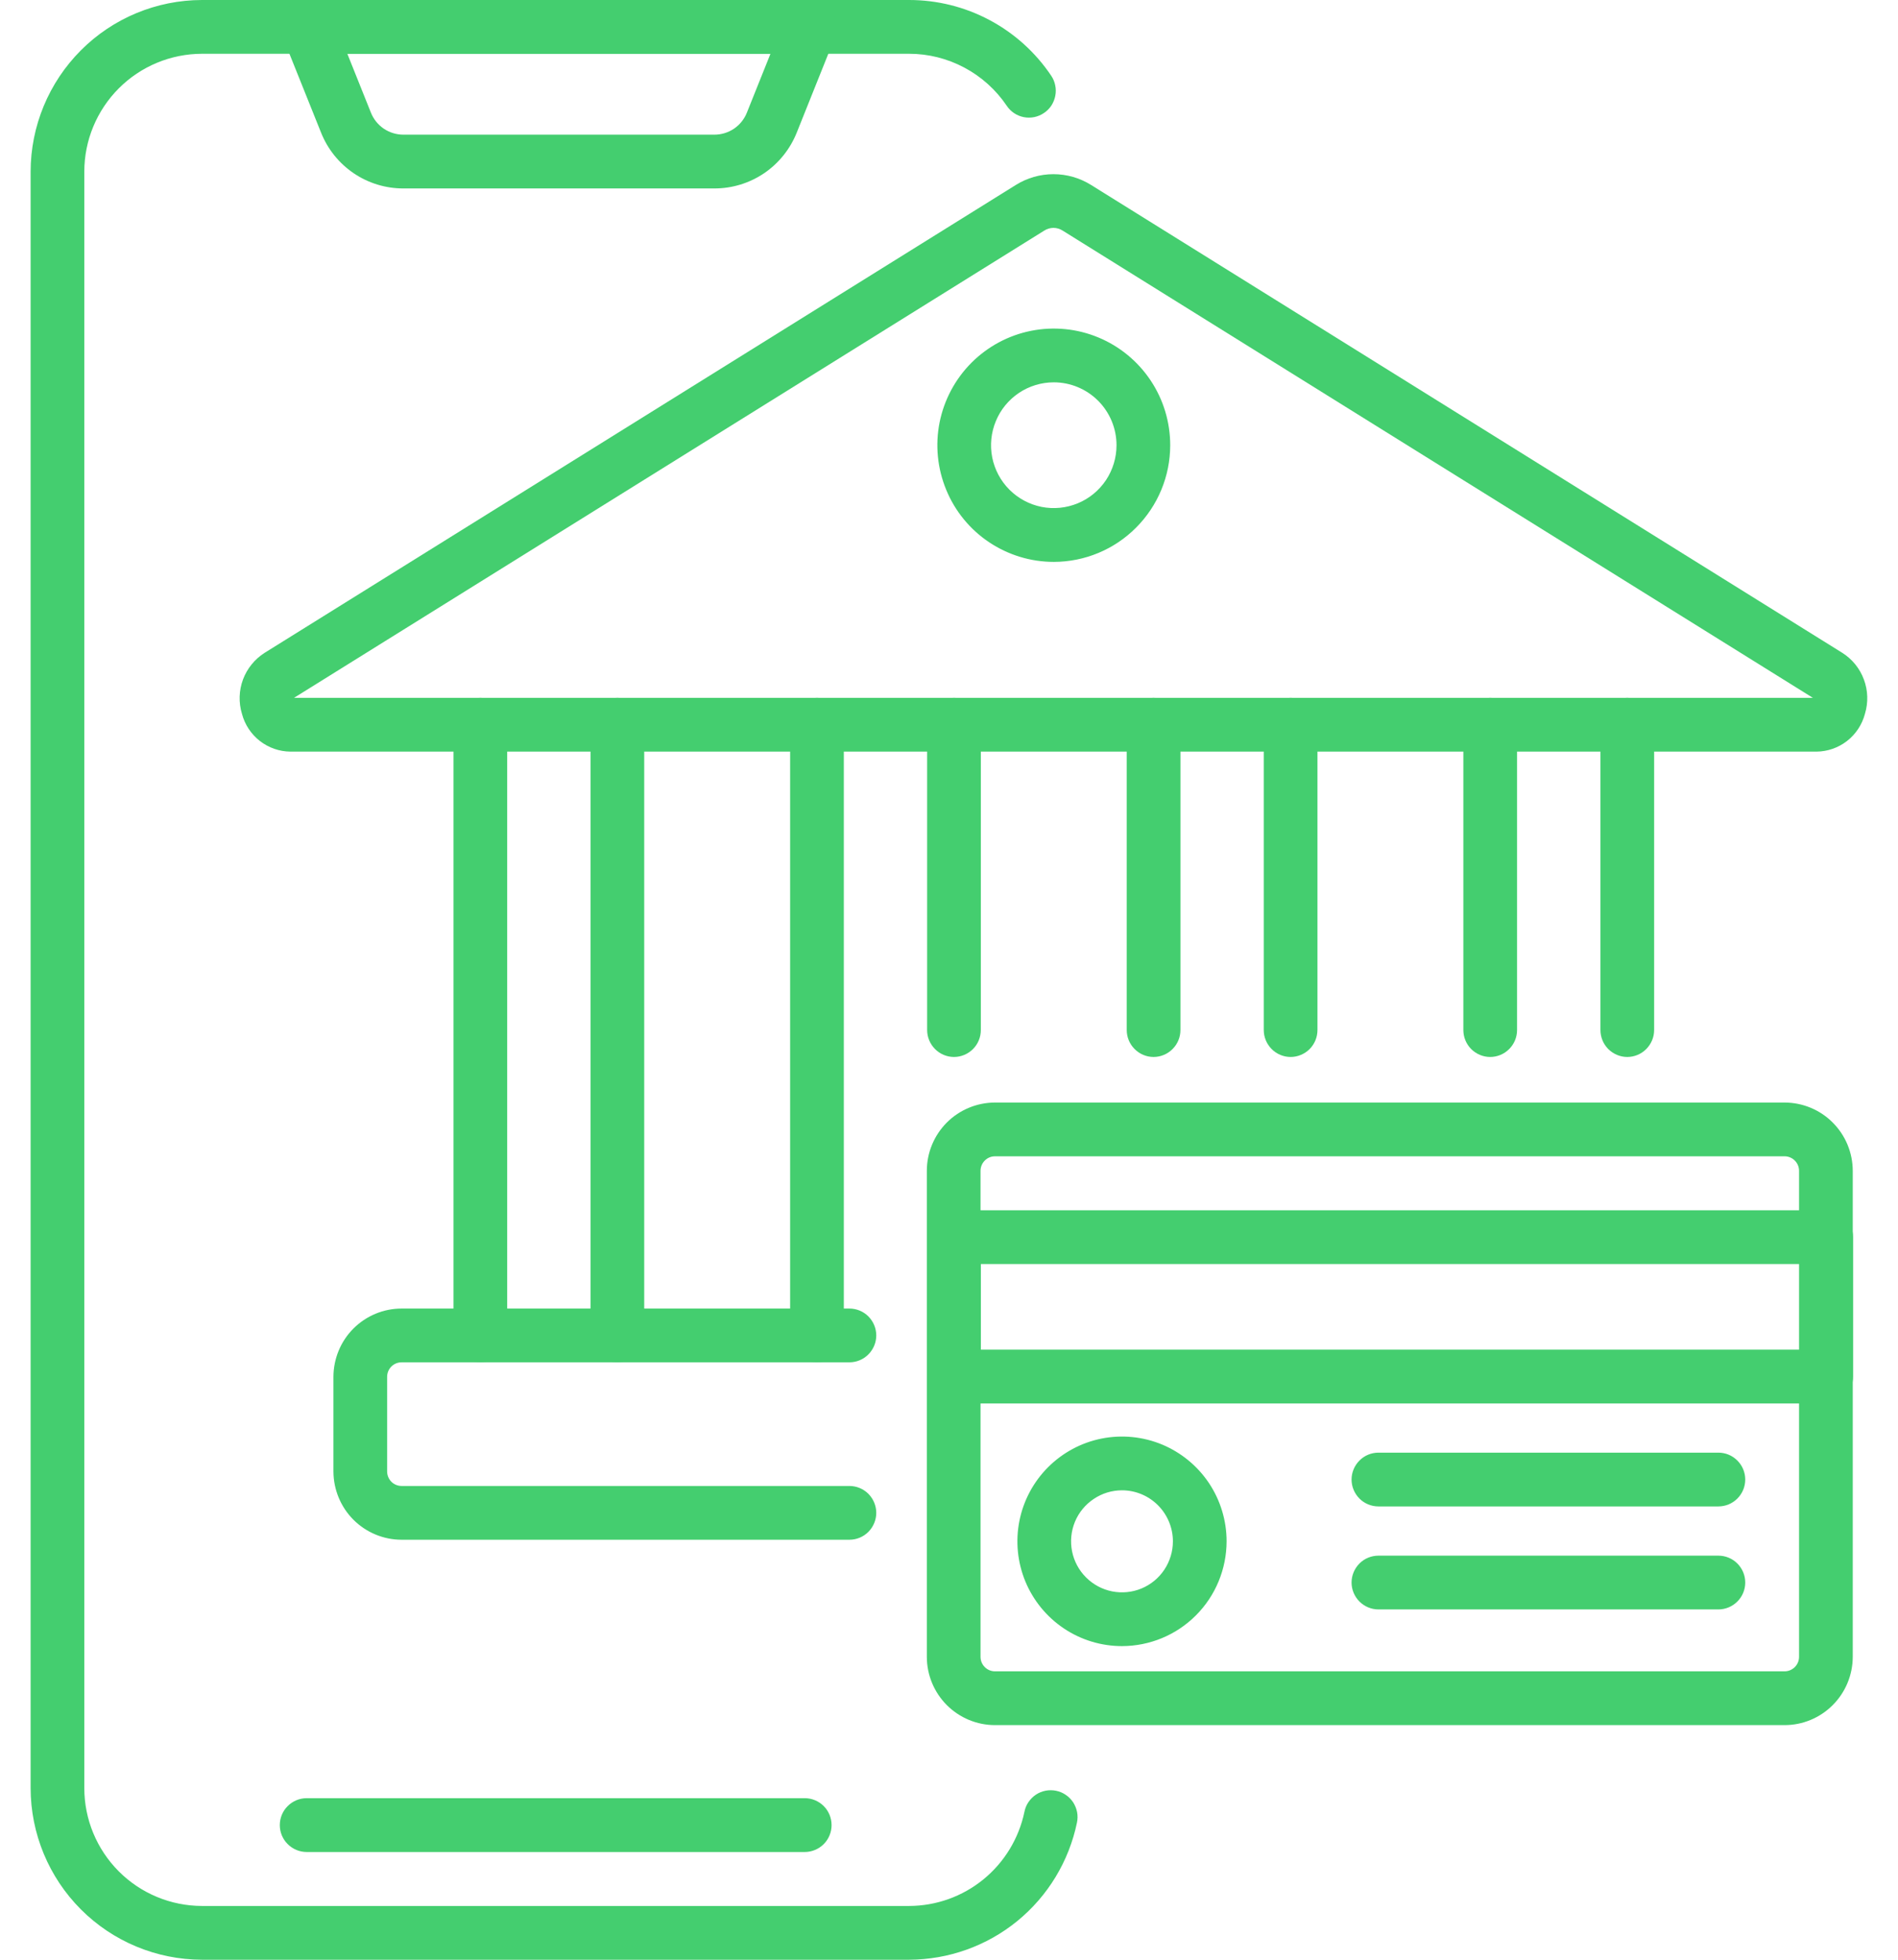 <svg width="31" height="32" viewBox="0 0 31 32" fill="none" xmlns="http://www.w3.org/2000/svg">
<path d="M14.849 32H3.299C2.557 31.999 1.845 31.703 1.321 31.178C0.796 30.652 0.501 29.94 0.5 29.197V2.803C0.501 2.06 0.796 1.348 1.321 0.822C1.845 0.296 2.557 0.001 3.299 1.79458e-07H14.849C15.307 -0 15.758 0.112 16.163 0.328C16.567 0.543 16.913 0.855 17.169 1.236C17.201 1.283 17.224 1.337 17.235 1.394C17.247 1.45 17.247 1.508 17.236 1.565C17.225 1.622 17.203 1.675 17.172 1.724C17.14 1.772 17.099 1.813 17.051 1.845C17.003 1.878 16.95 1.9 16.894 1.912C16.837 1.923 16.779 1.924 16.723 1.913C16.666 1.902 16.612 1.88 16.564 1.848C16.516 1.816 16.475 1.775 16.443 1.727C16.267 1.466 16.029 1.252 15.751 1.104C15.473 0.956 15.164 0.878 14.849 0.878H3.299C2.789 0.879 2.3 1.082 1.94 1.443C1.58 1.804 1.377 2.293 1.377 2.803V29.197C1.377 29.707 1.58 30.196 1.94 30.557C2.3 30.918 2.789 31.121 3.299 31.122H14.849C15.291 31.121 15.719 30.968 16.062 30.688C16.405 30.408 16.641 30.019 16.732 29.585C16.743 29.528 16.765 29.475 16.797 29.427C16.83 29.379 16.871 29.337 16.919 29.305C16.967 29.273 17.021 29.251 17.078 29.24C17.134 29.229 17.193 29.23 17.249 29.241C17.306 29.253 17.36 29.275 17.407 29.308C17.455 29.34 17.496 29.382 17.528 29.43C17.559 29.479 17.581 29.533 17.592 29.589C17.603 29.646 17.602 29.705 17.59 29.761C17.459 30.393 17.115 30.96 16.616 31.368C16.117 31.775 15.493 31.998 14.849 32Z" fill="#44CE6F"/>
<path d="M11.667 3.077H6.589C6.3 3.078 6.016 2.991 5.777 2.829C5.537 2.666 5.351 2.435 5.244 2.166L4.617 0.603C4.591 0.536 4.581 0.464 4.588 0.392C4.596 0.321 4.621 0.253 4.661 0.193C4.701 0.134 4.755 0.085 4.819 0.051C4.882 0.018 4.953 1.0031e-05 5.024 0H13.232C13.304 1.0031e-05 13.375 0.018 13.438 0.051C13.501 0.085 13.555 0.134 13.595 0.193C13.636 0.253 13.661 0.321 13.668 0.392C13.676 0.464 13.666 0.536 13.639 0.603L13.013 2.166C12.905 2.435 12.72 2.666 12.48 2.829C12.24 2.991 11.957 3.078 11.667 3.077ZM5.673 0.878L6.058 1.839C6.1 1.945 6.173 2.036 6.268 2.101C6.363 2.165 6.475 2.199 6.589 2.199H11.667C11.782 2.199 11.894 2.165 11.989 2.101C12.084 2.036 12.157 1.945 12.199 1.839L12.584 0.878H5.673ZM15.582 17.259C15.465 17.259 15.354 17.212 15.272 17.13C15.19 17.047 15.143 16.936 15.143 16.819V11.834C15.143 11.776 15.155 11.719 15.177 11.665C15.199 11.612 15.231 11.564 15.272 11.523C15.312 11.482 15.361 11.45 15.414 11.428C15.467 11.406 15.524 11.394 15.582 11.394C15.639 11.394 15.696 11.406 15.749 11.428C15.803 11.45 15.851 11.482 15.892 11.523C15.932 11.564 15.965 11.612 15.987 11.665C16.009 11.719 16.02 11.776 16.02 11.834V16.819C16.02 16.936 15.974 17.047 15.892 17.13C15.809 17.212 15.698 17.259 15.582 17.259ZM13.344 22.244C13.227 22.244 13.116 22.198 13.034 22.116C12.951 22.033 12.905 21.922 12.905 21.805V11.834C12.905 11.717 12.951 11.605 13.034 11.523C13.116 11.441 13.227 11.394 13.344 11.394C13.46 11.394 13.571 11.441 13.653 11.523C13.736 11.605 13.782 11.717 13.782 11.834V21.805C13.782 21.922 13.736 22.033 13.653 22.116C13.571 22.198 13.46 22.244 13.344 22.244ZM21.08 17.259C20.963 17.259 20.852 17.212 20.77 17.13C20.688 17.047 20.641 16.936 20.641 16.819V11.834C20.641 11.717 20.688 11.605 20.77 11.523C20.852 11.441 20.963 11.394 21.08 11.394C21.196 11.394 21.307 11.441 21.39 11.523C21.472 11.605 21.518 11.717 21.518 11.834V16.819C21.518 16.936 21.472 17.047 21.39 17.13C21.307 17.212 21.196 17.259 21.08 17.259ZM18.841 17.259C18.725 17.259 18.614 17.212 18.532 17.13C18.449 17.047 18.403 16.936 18.403 16.819V11.834C18.403 11.717 18.449 11.605 18.532 11.523C18.614 11.441 18.725 11.394 18.841 11.394C18.958 11.394 19.069 11.441 19.151 11.523C19.234 11.605 19.28 11.717 19.28 11.834V16.819C19.28 16.936 19.234 17.047 19.151 17.13C19.069 17.212 18.958 17.259 18.841 17.259ZM7.846 22.244C7.729 22.244 7.618 22.198 7.536 22.116C7.453 22.033 7.407 21.922 7.407 21.805V11.834C7.407 11.717 7.453 11.605 7.536 11.523C7.618 11.441 7.729 11.394 7.846 11.394C7.962 11.394 8.073 11.441 8.156 11.523C8.238 11.605 8.284 11.717 8.284 11.834V21.805C8.284 21.922 8.238 22.033 8.156 22.116C8.073 22.198 7.962 22.244 7.846 22.244ZM10.084 22.244C9.967 22.244 9.856 22.198 9.774 22.116C9.692 22.033 9.645 21.922 9.645 21.805V11.834C9.645 11.717 9.692 11.605 9.774 11.523C9.856 11.441 9.967 11.394 10.084 11.394C10.2 11.394 10.312 11.441 10.394 11.523C10.476 11.605 10.522 11.717 10.522 11.834V21.805C10.522 21.922 10.476 22.033 10.394 22.116C10.312 22.198 10.2 22.244 10.084 22.244ZM26.578 17.259C26.462 17.259 26.351 17.212 26.268 17.13C26.186 17.047 26.14 16.936 26.14 16.819V11.834C26.14 11.717 26.186 11.605 26.268 11.523C26.351 11.441 26.462 11.394 26.578 11.394C26.695 11.394 26.806 11.441 26.888 11.523C26.97 11.605 27.017 11.717 27.017 11.834V16.819C27.017 16.936 26.97 17.047 26.888 17.13C26.806 17.212 26.695 17.259 26.578 17.259ZM24.339 17.259C24.223 17.259 24.112 17.212 24.029 17.13C23.947 17.047 23.901 16.936 23.901 16.819V11.834C23.901 11.717 23.947 11.605 24.029 11.523C24.112 11.441 24.223 11.394 24.339 11.394C24.456 11.394 24.567 11.441 24.649 11.523C24.732 11.605 24.778 11.717 24.778 11.834V16.819C24.778 16.936 24.732 17.047 24.649 17.13C24.567 17.212 24.456 17.259 24.339 17.259Z" fill="#44CE6F"/>
<path d="M29.668 12.273H4.744C4.563 12.272 4.387 12.21 4.244 12.099C4.101 11.987 3.998 11.832 3.952 11.656C3.896 11.472 3.902 11.275 3.969 11.095C4.036 10.916 4.16 10.763 4.322 10.66L16.592 3.02C16.776 2.905 16.989 2.844 17.206 2.844C17.423 2.844 17.636 2.905 17.82 3.02L30.09 10.66C30.253 10.763 30.377 10.916 30.443 11.096C30.51 11.275 30.516 11.472 30.46 11.656C30.414 11.832 30.311 11.987 30.168 12.099C30.025 12.21 29.849 12.272 29.668 12.273ZM4.802 11.395H29.61L17.357 3.766C17.312 3.737 17.26 3.721 17.206 3.721C17.153 3.721 17.1 3.737 17.055 3.766L4.802 11.395ZM13.873 25.142H6.559C6.264 25.142 5.981 25.024 5.772 24.815C5.564 24.606 5.447 24.323 5.446 24.027V22.481C5.447 22.186 5.564 21.902 5.772 21.694C5.981 21.485 6.264 21.367 6.559 21.367H13.873C13.989 21.367 14.101 21.413 14.183 21.495C14.265 21.578 14.312 21.689 14.312 21.806C14.312 21.922 14.265 22.034 14.183 22.116C14.101 22.199 13.989 22.245 13.873 22.245H6.559C6.496 22.245 6.436 22.27 6.392 22.314C6.348 22.358 6.323 22.419 6.323 22.481V24.027C6.323 24.09 6.348 24.15 6.392 24.195C6.436 24.239 6.496 24.264 6.559 24.264H13.873C13.989 24.264 14.101 24.31 14.183 24.392C14.265 24.475 14.312 24.587 14.312 24.703C14.312 24.819 14.265 24.931 14.183 25.014C14.101 25.096 13.989 25.142 13.873 25.142ZM29.148 28.169H16.251C15.956 28.169 15.673 28.051 15.464 27.842C15.256 27.633 15.138 27.35 15.138 27.054V19.118C15.138 18.822 15.256 18.539 15.464 18.33C15.673 18.121 15.956 18.004 16.251 18.003H29.148C29.443 18.004 29.726 18.121 29.934 18.33C30.143 18.539 30.26 18.822 30.261 19.118V27.054C30.26 27.35 30.143 27.633 29.934 27.842C29.726 28.051 29.443 28.169 29.148 28.169ZM16.251 18.881C16.188 18.881 16.128 18.906 16.084 18.951C16.04 18.995 16.015 19.055 16.015 19.118V27.054C16.015 27.117 16.04 27.177 16.084 27.221C16.128 27.266 16.188 27.291 16.251 27.291H29.148C29.21 27.291 29.27 27.266 29.315 27.221C29.359 27.177 29.384 27.117 29.384 27.054V19.118C29.384 19.055 29.359 18.995 29.315 18.951C29.27 18.906 29.21 18.881 29.148 18.881H16.251Z" fill="#44CE6F"/>
<path d="M29.828 22.917H15.582C15.465 22.917 15.354 22.87 15.272 22.788C15.19 22.706 15.143 22.594 15.143 22.477V20.201C15.143 20.085 15.19 19.973 15.272 19.891C15.354 19.808 15.465 19.762 15.582 19.762H29.828C29.944 19.762 30.055 19.808 30.137 19.891C30.22 19.973 30.266 20.085 30.266 20.201V22.477C30.266 22.594 30.22 22.706 30.137 22.788C30.055 22.87 29.944 22.917 29.828 22.917ZM16.02 22.038H29.389V20.64H16.02V22.038ZM18.326 26.879C17.988 26.879 17.658 26.779 17.377 26.591C17.096 26.403 16.877 26.136 16.747 25.823C16.618 25.51 16.584 25.166 16.65 24.834C16.716 24.502 16.879 24.197 17.118 23.958C17.357 23.719 17.661 23.556 17.992 23.49C18.324 23.424 18.667 23.458 18.979 23.587C19.291 23.717 19.558 23.936 19.746 24.217C19.934 24.499 20.034 24.83 20.034 25.168C20.033 25.622 19.853 26.057 19.533 26.377C19.213 26.698 18.779 26.878 18.326 26.879ZM18.326 24.335C18.161 24.335 18 24.384 17.864 24.476C17.727 24.567 17.62 24.697 17.557 24.849C17.494 25.002 17.478 25.169 17.51 25.331C17.542 25.492 17.621 25.64 17.738 25.757C17.854 25.873 18.002 25.953 18.163 25.985C18.325 26.017 18.492 26.001 18.644 25.938C18.796 25.875 18.926 25.768 19.017 25.631C19.108 25.494 19.157 25.333 19.157 25.168C19.157 24.947 19.069 24.736 18.913 24.579C18.757 24.423 18.546 24.335 18.326 24.335ZM17.212 9.175C16.835 9.175 16.468 9.063 16.155 8.854C15.842 8.645 15.598 8.347 15.455 7.999C15.311 7.651 15.273 7.268 15.346 6.899C15.42 6.529 15.601 6.19 15.867 5.923C16.133 5.657 16.472 5.475 16.84 5.402C17.209 5.328 17.592 5.366 17.939 5.51C18.287 5.654 18.584 5.899 18.793 6.212C19.002 6.525 19.113 6.893 19.113 7.27C19.113 7.775 18.912 8.259 18.555 8.616C18.199 8.974 17.716 9.174 17.212 9.175ZM17.212 6.243C17.009 6.243 16.811 6.303 16.642 6.416C16.474 6.529 16.342 6.689 16.265 6.877C16.187 7.064 16.167 7.271 16.206 7.47C16.246 7.669 16.343 7.852 16.487 7.996C16.63 8.139 16.813 8.237 17.012 8.277C17.21 8.316 17.416 8.296 17.604 8.218C17.791 8.141 17.951 8.009 18.064 7.84C18.176 7.671 18.236 7.473 18.236 7.27C18.236 6.997 18.128 6.737 17.936 6.544C17.744 6.352 17.483 6.243 17.212 6.243ZM13.144 30.241H5.009C4.892 30.241 4.781 30.194 4.699 30.112C4.616 30.03 4.57 29.918 4.57 29.802C4.57 29.685 4.616 29.573 4.699 29.491C4.781 29.409 4.892 29.362 5.009 29.362H13.144C13.26 29.362 13.372 29.409 13.454 29.491C13.536 29.573 13.582 29.685 13.582 29.802C13.582 29.918 13.536 30.03 13.454 30.112C13.372 30.194 13.26 30.241 13.144 30.241ZM28.066 24.598H22.514C22.398 24.598 22.286 24.552 22.204 24.47C22.122 24.387 22.075 24.276 22.075 24.159C22.075 24.043 22.122 23.931 22.204 23.849C22.286 23.766 22.398 23.72 22.514 23.72H28.066C28.183 23.72 28.294 23.766 28.376 23.849C28.459 23.931 28.505 24.043 28.505 24.159C28.505 24.276 28.459 24.387 28.376 24.47C28.294 24.552 28.183 24.598 28.066 24.598ZM28.066 26.28H22.514C22.398 26.28 22.286 26.233 22.204 26.151C22.122 26.069 22.075 25.957 22.075 25.841C22.075 25.724 22.122 25.613 22.204 25.53C22.286 25.448 22.398 25.402 22.514 25.402H28.066C28.183 25.402 28.294 25.448 28.376 25.53C28.459 25.613 28.505 25.724 28.505 25.841C28.505 25.957 28.459 26.069 28.376 26.151C28.294 26.233 28.183 26.28 28.066 26.28Z" fill="#44CE6F"/>
</svg>
